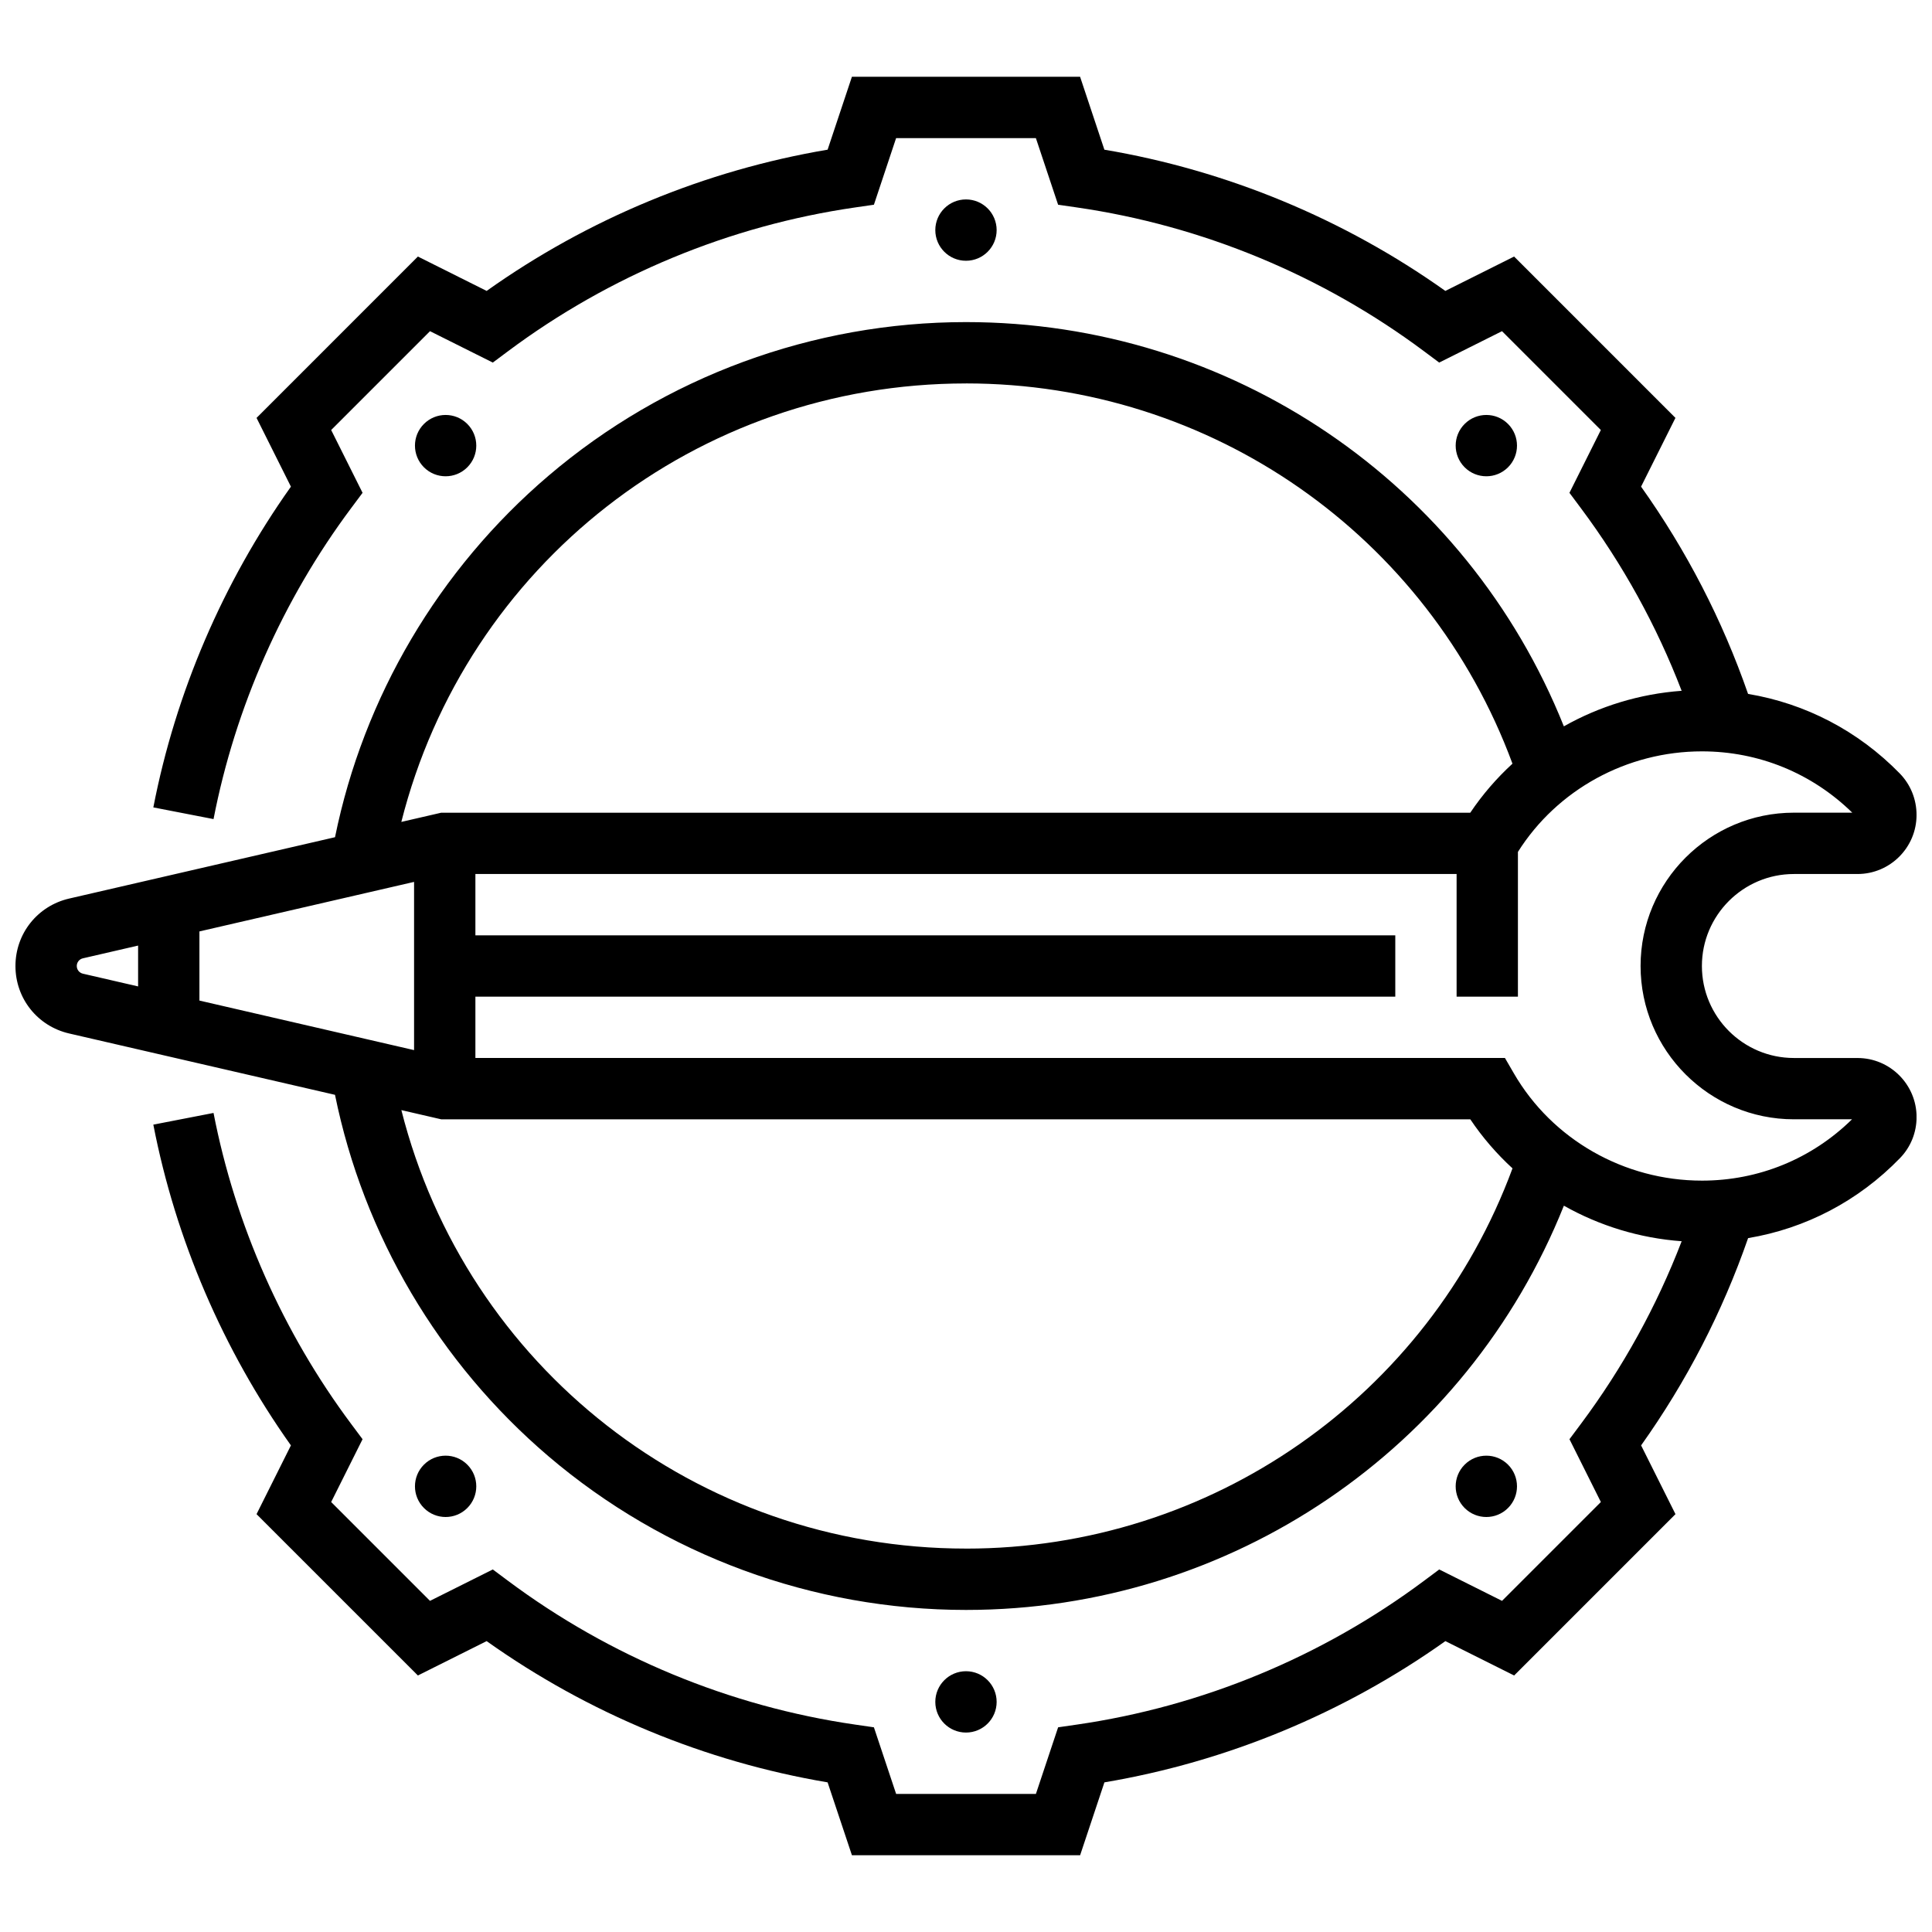 <?xml version="1.0" encoding="UTF-8"?>
<!-- Uploaded to: ICON Repo, www.svgrepo.com, Generator: ICON Repo Mixer Tools -->
<svg width="800px" height="800px" version="1.1" viewBox="144 144 512 512" xmlns="http://www.w3.org/2000/svg">
 <defs>
  <clipPath id="a">
   <path d="m148.09 164h503.81v472h-503.81z"/>
  </clipPath>
 </defs>
 <g clip-path="url(#a)">
  <path d="m636.26 424.38h-16.859c-13.441 0-24.379-10.934-24.379-24.379 0-13.441 10.938-24.379 24.379-24.379h16.859c8.625 0 15.645-7.019 15.645-15.645 0-4.156-1.586-8.07-4.469-11.023-11.012-11.277-24.977-18.52-40.18-21.059-6.797-19.562-16.312-38-28.355-54.93l9.109-18.219-42.758-42.758-18.219 9.109c-26.867-19.094-57.91-31.953-90.359-37.426l-6.438-19.324h-60.469l-6.441 19.32c-32.445 5.473-63.488 18.332-90.359 37.43l-18.219-9.109-42.758 42.762 9.109 18.219c-17.988 25.32-30.566 54.605-36.461 85l15.953 3.098c5.754-29.656 18.375-58.168 36.5-82.449l2.996-4.016-8.32-16.645 26.191-26.191 16.645 8.32 4.016-2.996c26.969-20.125 58.785-33.309 92.02-38.117l4.961-0.719 5.879-17.652h37.043l5.887 17.652 4.961 0.719c33.234 4.812 65.051 17.992 92.02 38.117l4.016 2.996 16.645-8.32 26.191 26.191-8.32 16.645 2.996 4.016c11.141 14.93 20.105 31.188 26.738 48.453-11.113 0.805-21.762 4.082-31.215 9.418-25.801-64.5-88.188-107.13-158.44-107.13-40.543 0-79.84 14.465-110.65 40.73-29.07 24.781-49.008 58.625-56.566 95.781l-70.469 16.262c-8.371 1.934-14.219 9.281-14.219 17.875 0 8.59 5.848 15.938 14.215 17.871l70.469 16.262c7.559 37.152 27.5 70.996 56.566 95.781 30.812 26.262 70.109 40.73 110.66 40.73 70.25 0 132.64-42.633 158.44-107.13 9.453 5.336 20.102 8.613 31.215 9.418-6.637 17.27-15.598 33.527-26.738 48.453l-2.996 4.016 8.32 16.645-26.191 26.191-16.645-8.32-4.016 2.996c-26.969 20.125-58.789 33.309-92.02 38.117l-4.961 0.719-5.887 17.652h-37.043l-5.887-17.652-4.961-0.719c-33.23-4.812-65.051-17.992-92.02-38.117l-4.016-2.996-16.645 8.32-26.191-26.191 8.32-16.645-2.996-4.016c-18.125-24.285-30.746-52.793-36.5-82.449l-15.953 3.098c5.898 30.398 18.473 59.68 36.461 85.004l-9.109 18.219 42.758 42.758 18.219-9.109c26.867 19.098 57.91 31.957 90.359 37.43l6.449 19.32h60.469l6.441-19.32c32.445-5.473 63.488-18.332 90.359-37.43l18.219 9.109 42.758-42.758-9.109-18.219c12.043-16.926 21.559-35.363 28.355-54.93 15.262-2.551 29.254-9.852 40.266-21.215 2.828-2.918 4.383-6.777 4.383-10.867-0.004-8.629-7.023-15.648-15.648-15.648zm-236.26-178.77c64.945 0 122.46 40.27 144.82 100.77-4.195 3.852-7.965 8.199-11.184 13l-272.71-0.004-10.57 2.441c17.184-68.027 78.25-116.2 149.64-116.2zm-203.15 163.55v-18.324l56.883-13.125v44.578zm-32.504-9.16c0-0.977 0.664-1.816 1.617-2.035l14.637-3.379v10.824l-14.633-3.375c-0.953-0.223-1.621-1.059-1.621-2.035zm235.66 154.39c-71.383 0-132.45-48.176-149.64-116.2l10.57 2.441h272.71c3.223 4.797 6.988 9.148 11.184 12.996-22.363 60.496-79.879 100.77-144.82 100.77zm195.02-97.512c-20.594 0-39.691-10.898-49.848-28.449l-2.352-4.055h-272.84v-16.25h243.78v-16.25l-243.78-0.004v-16.25h260.03v32.504h16.25v-38.363c10.395-16.488 28.879-26.645 48.758-26.645 15.031 0 29.125 5.762 39.848 16.25h-15.473c-22.402 0-40.629 18.227-40.629 40.629s18.227 40.629 40.629 40.629h15.406c-10.688 10.496-24.758 16.254-39.781 16.254z"/>
 </g>
 <path d="m408.12 204.98c0 4.488-3.637 8.125-8.125 8.125s-8.129-3.637-8.129-8.125c0-4.488 3.641-8.129 8.129-8.129s8.125 3.641 8.125 8.129"/>
 <path d="m267.84 267.84c3.172-3.172 3.172-8.316 0-11.492-3.172-3.172-8.316-3.172-11.492 0-3.172 3.172-3.172 8.316 0 11.492 3.172 3.172 8.316 3.172 11.492 0z"/>
 <path d="m267.84 543.64c3.172-3.172 3.172-8.316 0-11.492-3.172-3.176-8.316-3.172-11.492 0-3.172 3.172-3.172 8.316 0 11.492 3.172 3.176 8.316 3.176 11.492 0z"/>
 <path d="m408.12 595.02c0 4.484-3.637 8.125-8.125 8.125s-8.129-3.641-8.129-8.125c0-4.488 3.641-8.129 8.129-8.129s8.125 3.641 8.125 8.129"/>
 <path d="m543.64 543.64c3.172-3.172 3.172-8.316 0-11.492-3.172-3.172-8.316-3.172-11.492 0-3.176 3.172-3.172 8.316 0 11.492 3.176 3.176 8.32 3.176 11.492 0z"/>
 <path d="m543.64 267.84c3.172-3.172 3.172-8.316 0-11.492-3.172-3.172-8.316-3.172-11.492 0-3.172 3.172-3.172 8.316 0 11.492 3.176 3.172 8.32 3.172 11.492 0z"/>
</svg>